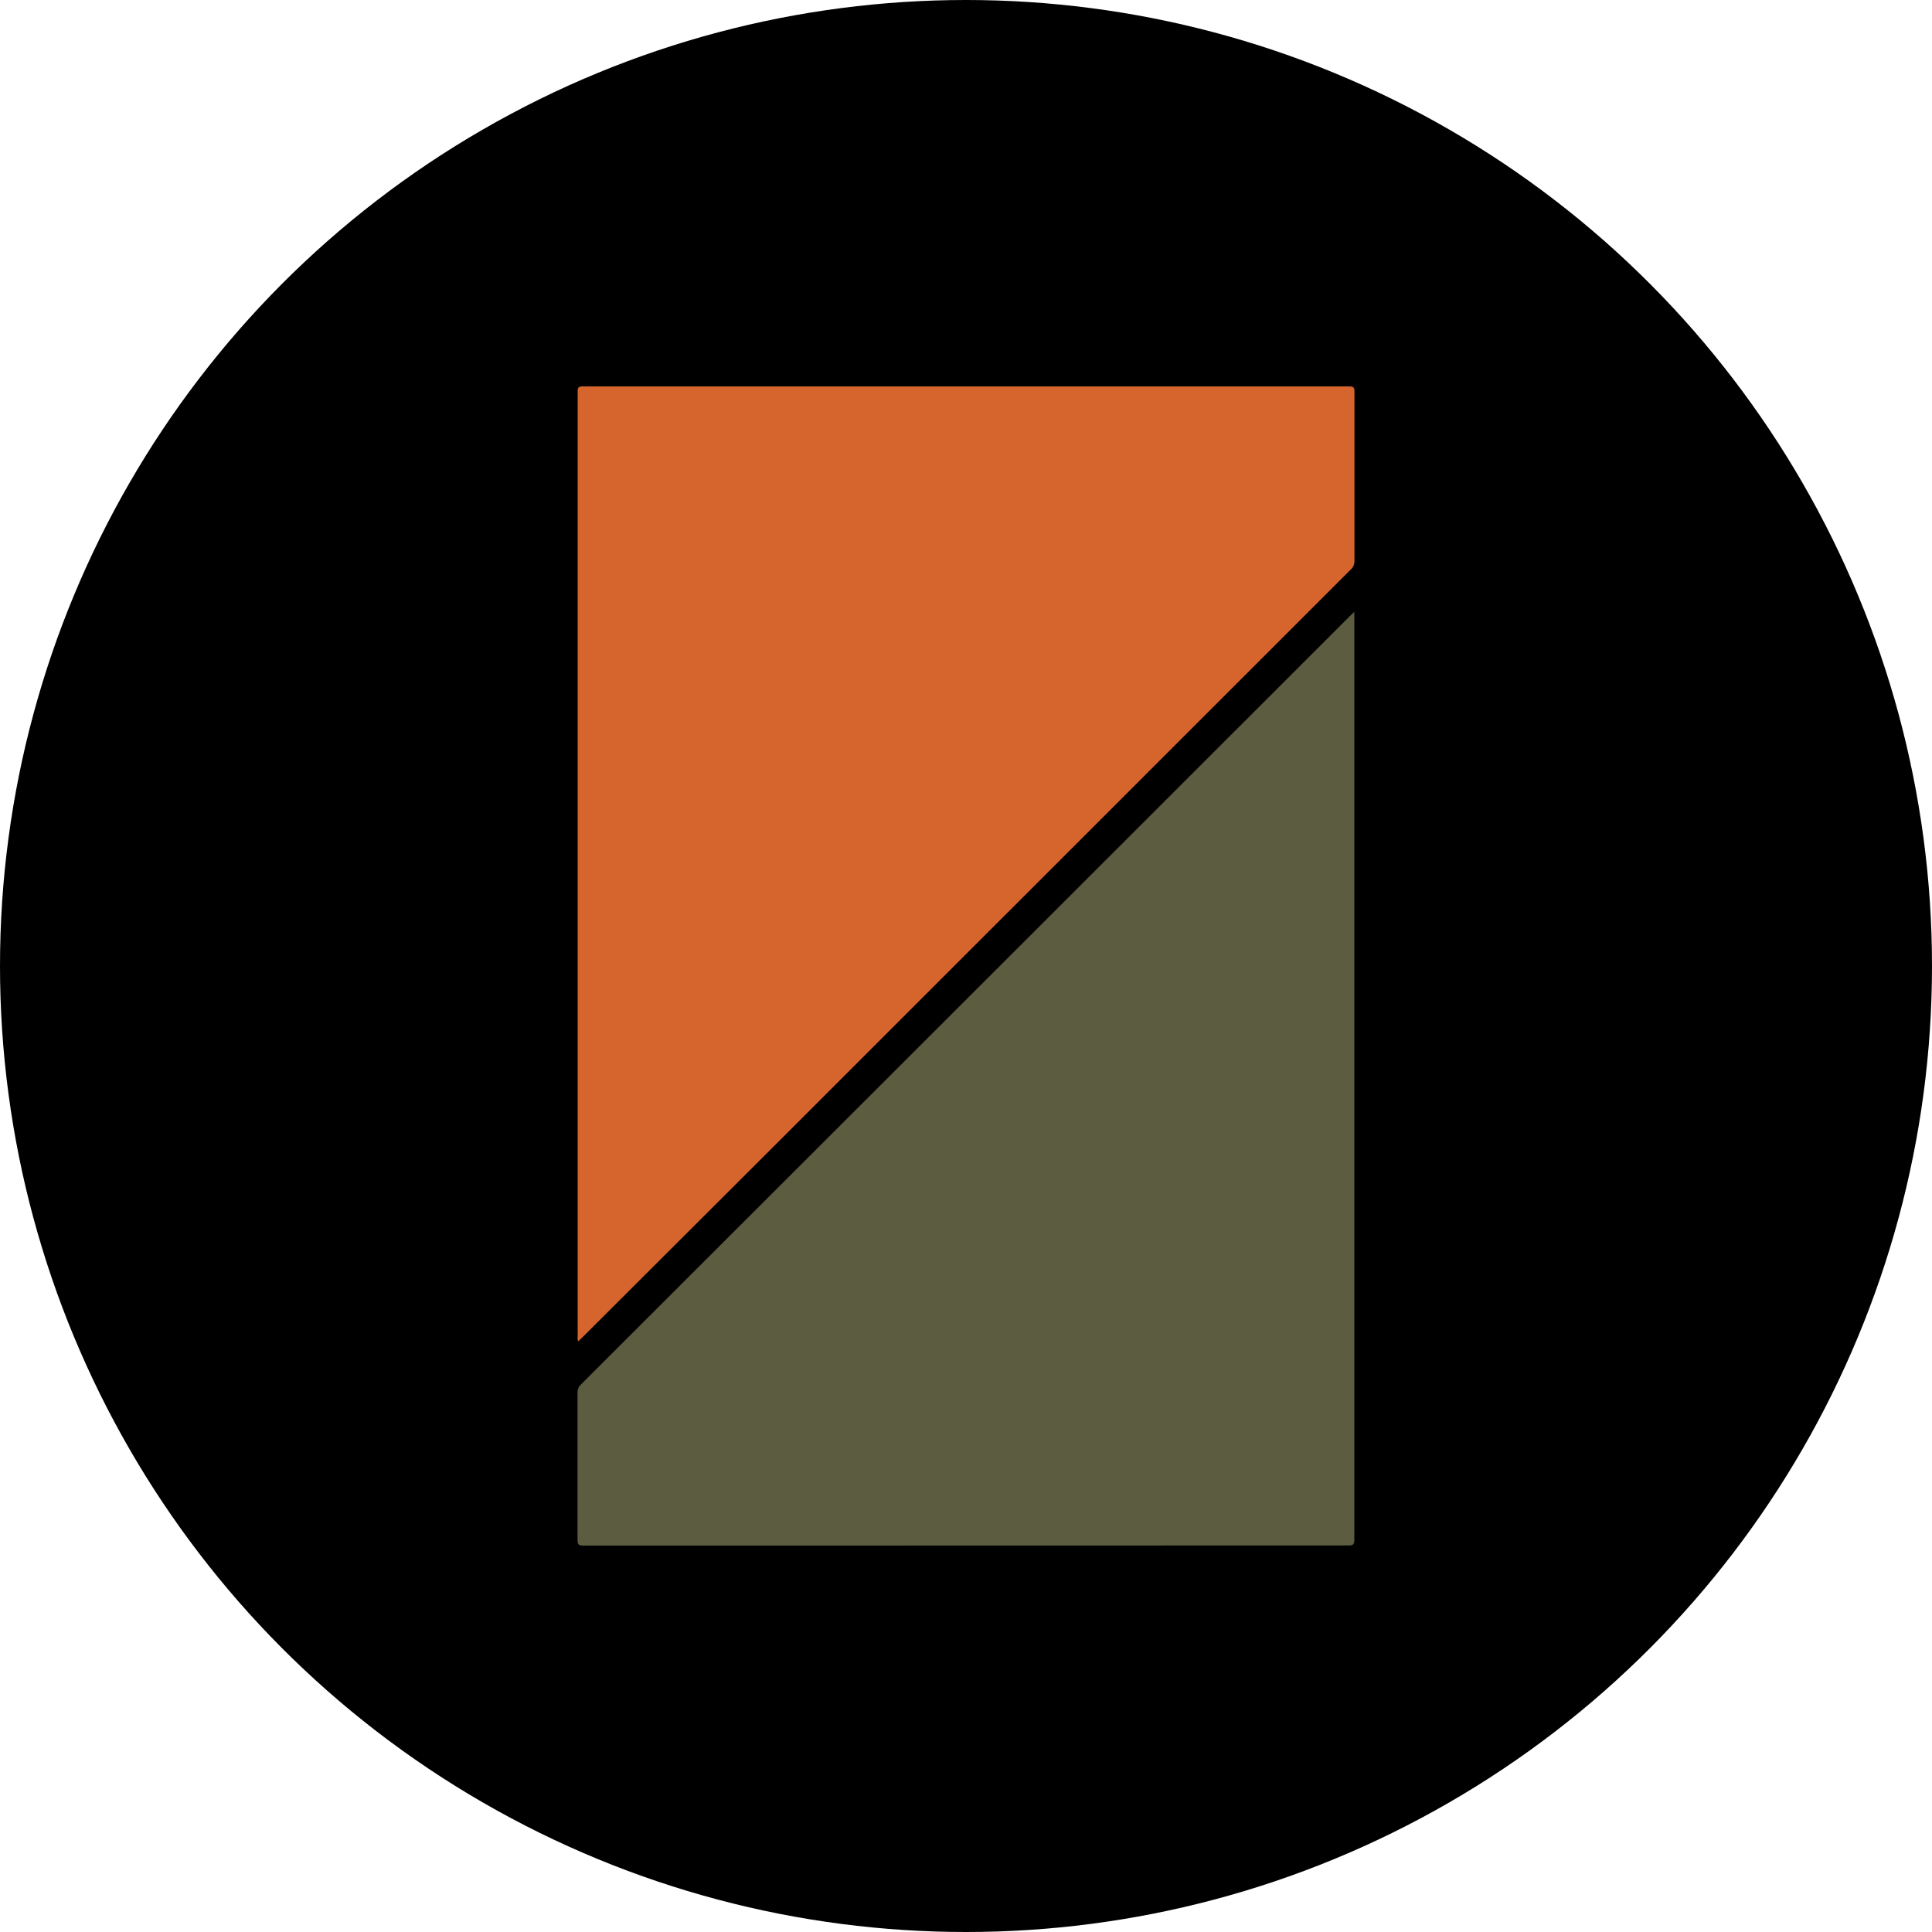 <?xml version='1.0' encoding='utf-8'?>
<svg xmlns="http://www.w3.org/2000/svg" id="Layer_1" data-name="Layer 1" viewBox="0 0 300 300" width="300" height="300"><defs><clipPath id="bz_circular_clip"><circle cx="150.0" cy="150.0" r="150.0" /></clipPath></defs><g clip-path="url(#bz_circular_clip)"><rect x="-0.5" y="-0.5" width="301" height="301" /><path d="M89.8,208.28a1.2,1.2,0,0,1-.1-.75q0-73.36,0-146.72c0-.62.12-.81.8-.81q59.51,0,119,0c.63,0,.82.14.82.8q0,13.17,0,26.35a1.74,1.74,0,0,1-.62,1.33L120,178.16,90.43,207.67Z" fill="#d5642d" /><path d="M210.3,95v1q0,71.54,0,143.05c0,.73-.15.93-.91.93Q150,240,90.59,240c-.76,0-.91-.19-.91-.92q0-11.42,0-22.83a1.65,1.65,0,0,1,.54-1.28Q149.9,155.36,209.56,95.71Z" fill="#5c5c41" /></g></svg>